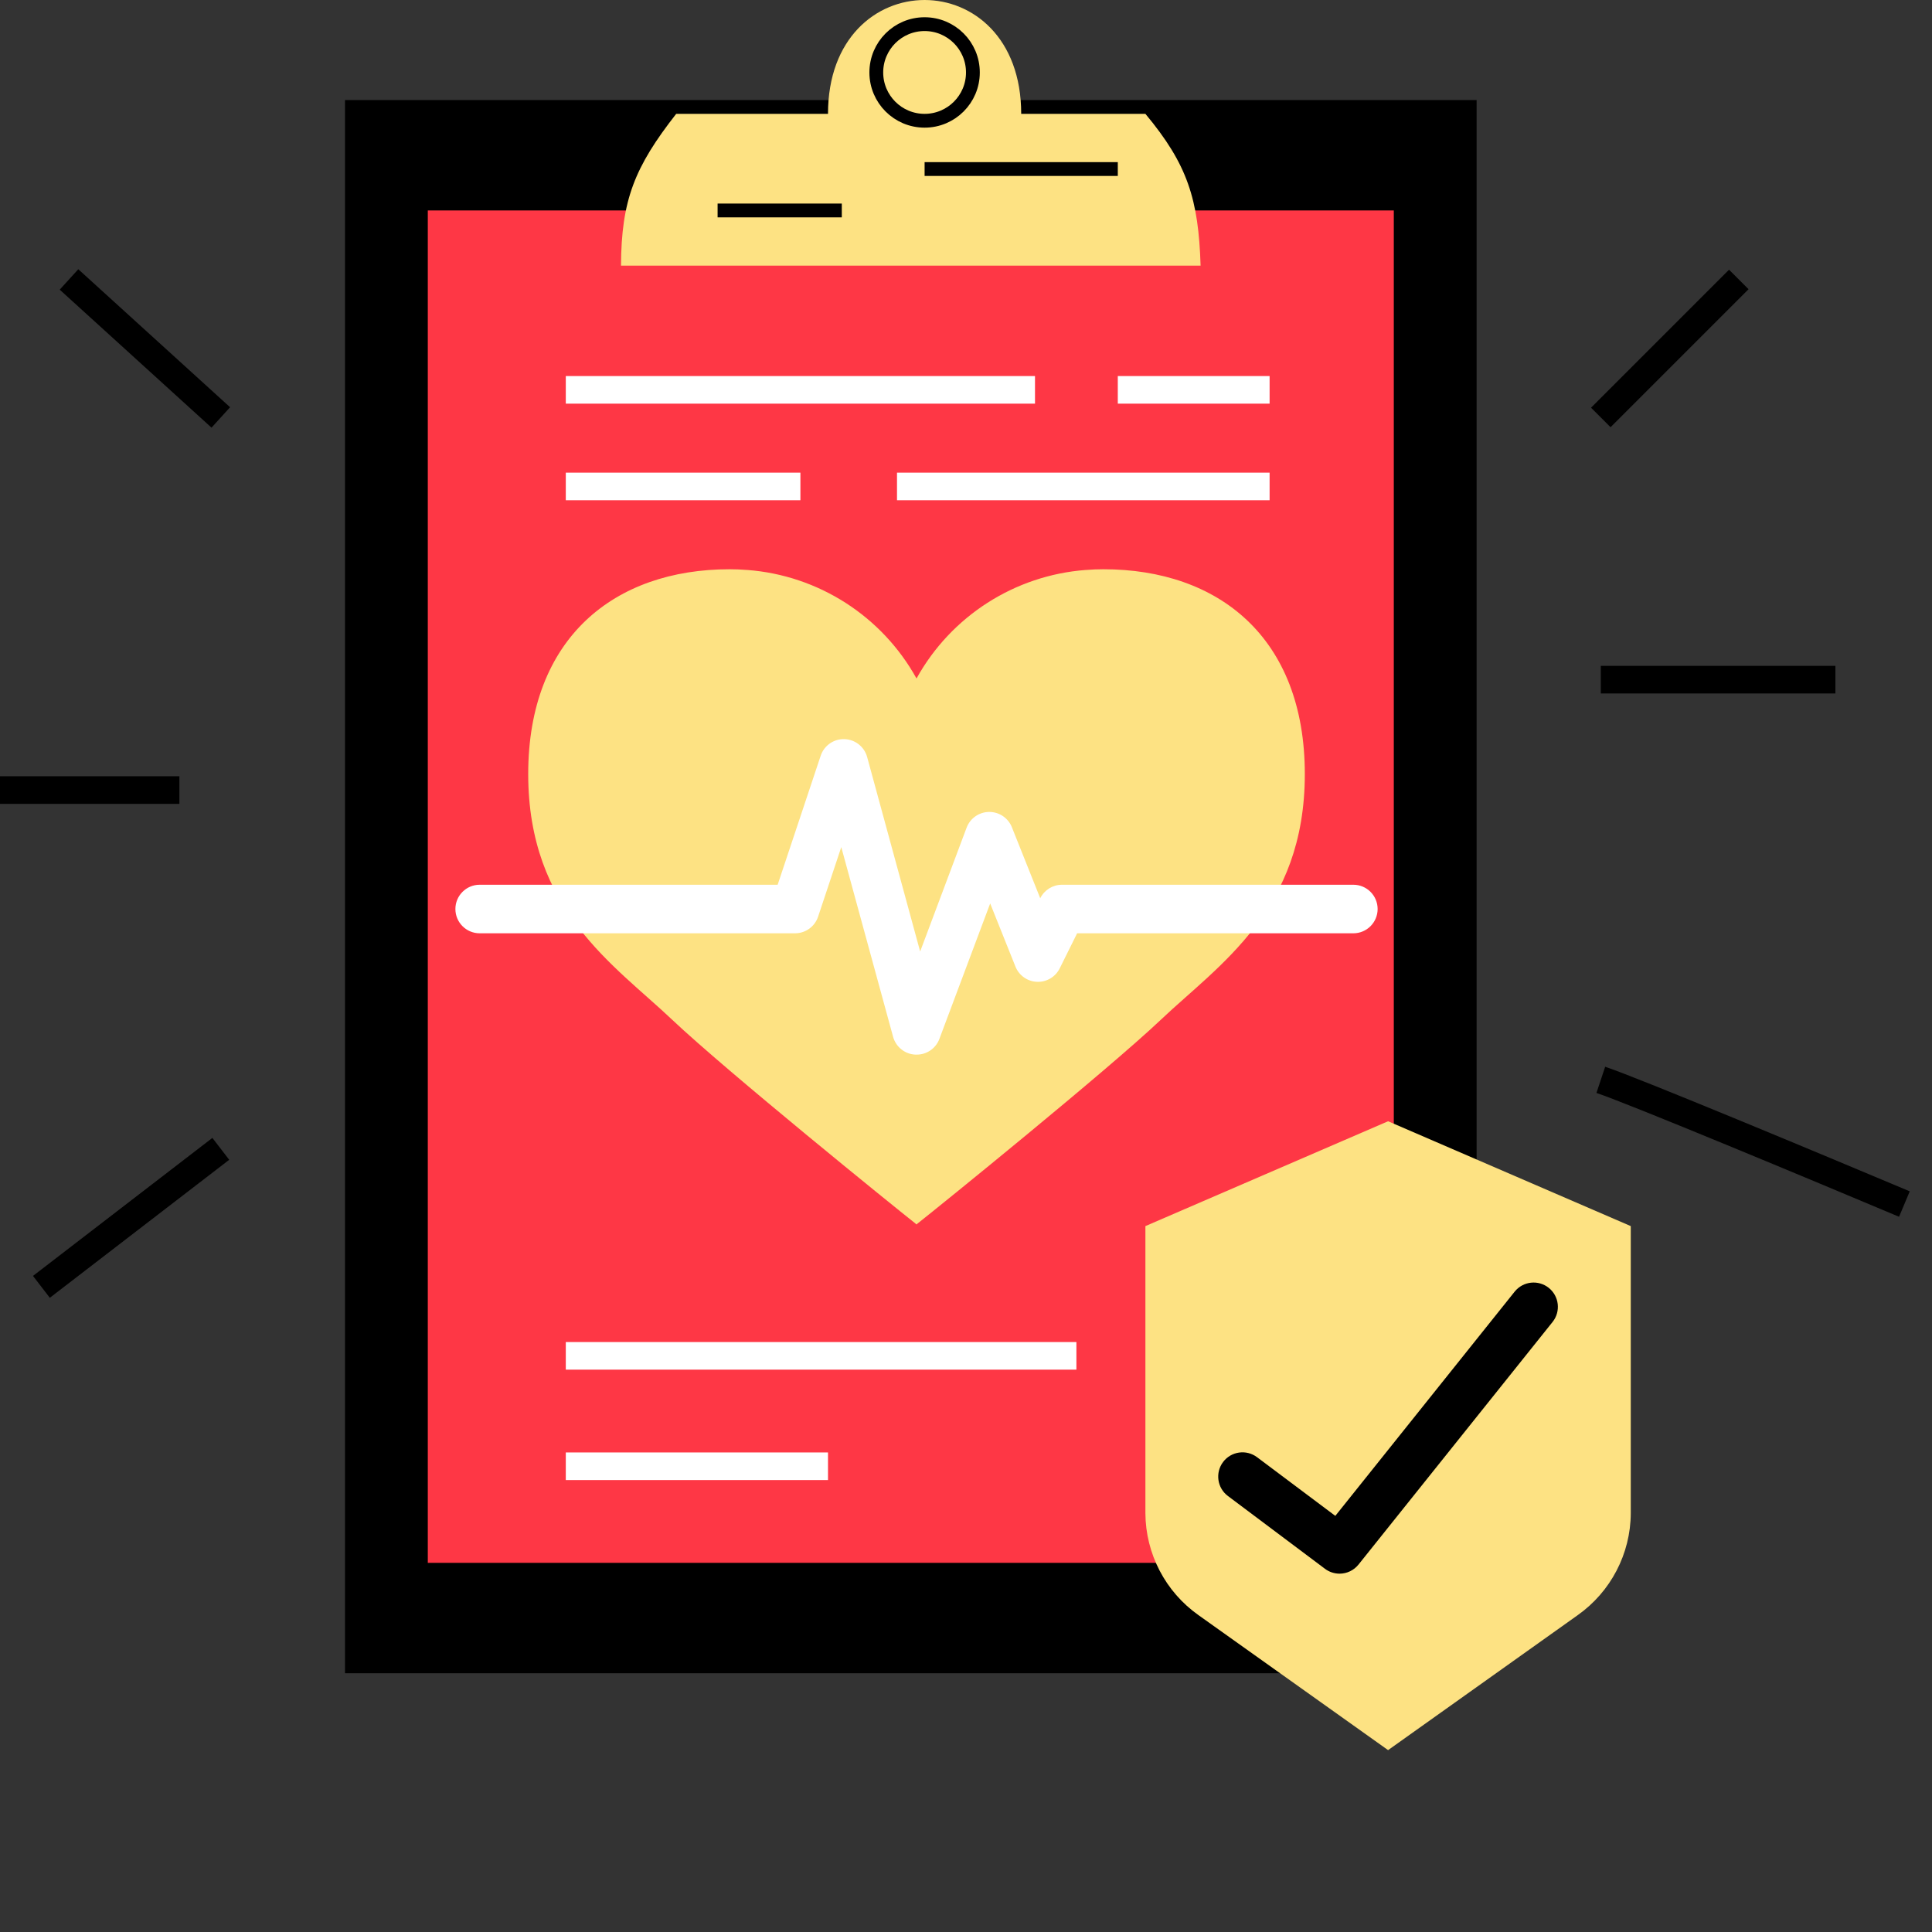<svg width="70" height="70" viewBox="0 0 70 70" fill="none" xmlns="http://www.w3.org/2000/svg">
<rect x="0" y="0" width="70" height="70" fill="#333333" stroke="none"/>
<rect x="12.5" y="3.625" width="41" height="57" fill="black"/>
<rect x="15.5" y="7.625" width="35" height="49" fill="#FE3745"/>
<path d="M47.276 28.046C47.276 32.988 44.145 34.967 42.062 36.945C40.101 38.8 34.025 43.716 33.277 44.305C33.258 44.318 33.24 44.332 33.224 44.349L33.207 44.366L33.189 44.349C33.173 44.332 33.156 44.318 33.137 44.305C32.389 43.716 26.313 38.8 24.352 36.945C22.268 34.967 19.138 32.988 19.138 28.046C19.138 23.105 22.268 20.625 26.436 20.625C26.647 20.625 26.858 20.634 27.061 20.651H27.078C29.652 20.846 31.956 22.324 33.207 24.582C34.458 22.324 36.761 20.846 39.336 20.651H39.353C39.556 20.634 39.767 20.625 39.978 20.625C44.145 20.625 47.276 23.096 47.276 28.046Z" fill="#FDE283"/>
<path d="M43.424 58.52C42.224 57.672 41.508 56.297 41.5 54.828V44.424L50.293 40.625L59.086 44.424V54.828C59.079 56.297 58.362 57.672 57.162 58.521L50.293 63.41L43.424 58.52Z" fill="#FDE283"/>
<path d="M48.535 57.017C48.344 57.017 48.159 56.955 48.007 56.841L44.49 54.203C44.101 53.912 44.023 53.361 44.314 52.972C44.605 52.584 45.156 52.505 45.545 52.797L48.381 54.923L54.882 46.795C55.187 46.419 55.737 46.36 56.115 46.662C56.492 46.964 56.555 47.514 56.256 47.893L49.221 56.687C49.054 56.895 48.802 57.017 48.535 57.017Z" fill="black"/>
<path d="M33.207 38.211H33.166C32.785 38.194 32.459 37.932 32.358 37.564L30.481 30.692L29.641 33.213C29.522 33.571 29.188 33.813 28.81 33.815H17.379C16.894 33.815 16.5 33.421 16.5 32.935C16.5 32.45 16.894 32.056 17.379 32.056H28.176L29.735 27.382C29.857 27.014 30.206 26.769 30.593 26.78C30.981 26.791 31.316 27.054 31.418 27.428L33.339 34.475L35.021 29.991C35.148 29.65 35.471 29.422 35.835 29.418H35.845C36.205 29.418 36.528 29.637 36.662 29.971L37.691 32.549V32.542C37.841 32.243 38.148 32.054 38.483 32.056H49.035C49.52 32.056 49.914 32.45 49.914 32.935C49.914 33.421 49.52 33.815 49.035 33.815H39.026L38.395 35.087C38.24 35.397 37.918 35.588 37.571 35.573C37.225 35.559 36.919 35.342 36.791 35.02L35.876 32.734L34.035 37.644C33.905 37.988 33.574 38.214 33.207 38.211Z" fill="white"/>
<path d="M43.5 9.625H22.5C22.512 7.251 22.99 6.055 24.5 4.125H30C30 -1.375 37 -1.375 37 4.125H41.5C43.032 5.963 43.423 7.219 43.5 9.625Z" fill="#FDE283"/>
<circle cx="33.5" cy="2.625" r="1.75" stroke="black" stroke-width="0.5"/>
<path d="M26 7.625C26.4 7.625 29.167 7.625 30.5 7.625M33.5 6.125H40.5" stroke="black" stroke-width="0.5"/>
<path d="M20.5 14.125H37.5M40.5 14.125H46M20.5 17.625H29M32.5 17.625H46M20.5 49.125H39M20.5 53.125H30" stroke="white"/>
<path d="M8 15.125L2.5 10.125M6.5 28.625H0M8 41.625L1.5 46.625M58 15.125L63 10.125M58 24.625C59.2 24.625 64.167 24.625 66.5 24.625M58 39.125C59.2 39.525 65.833 42.292 69 43.625" stroke="black"/>
</svg>

